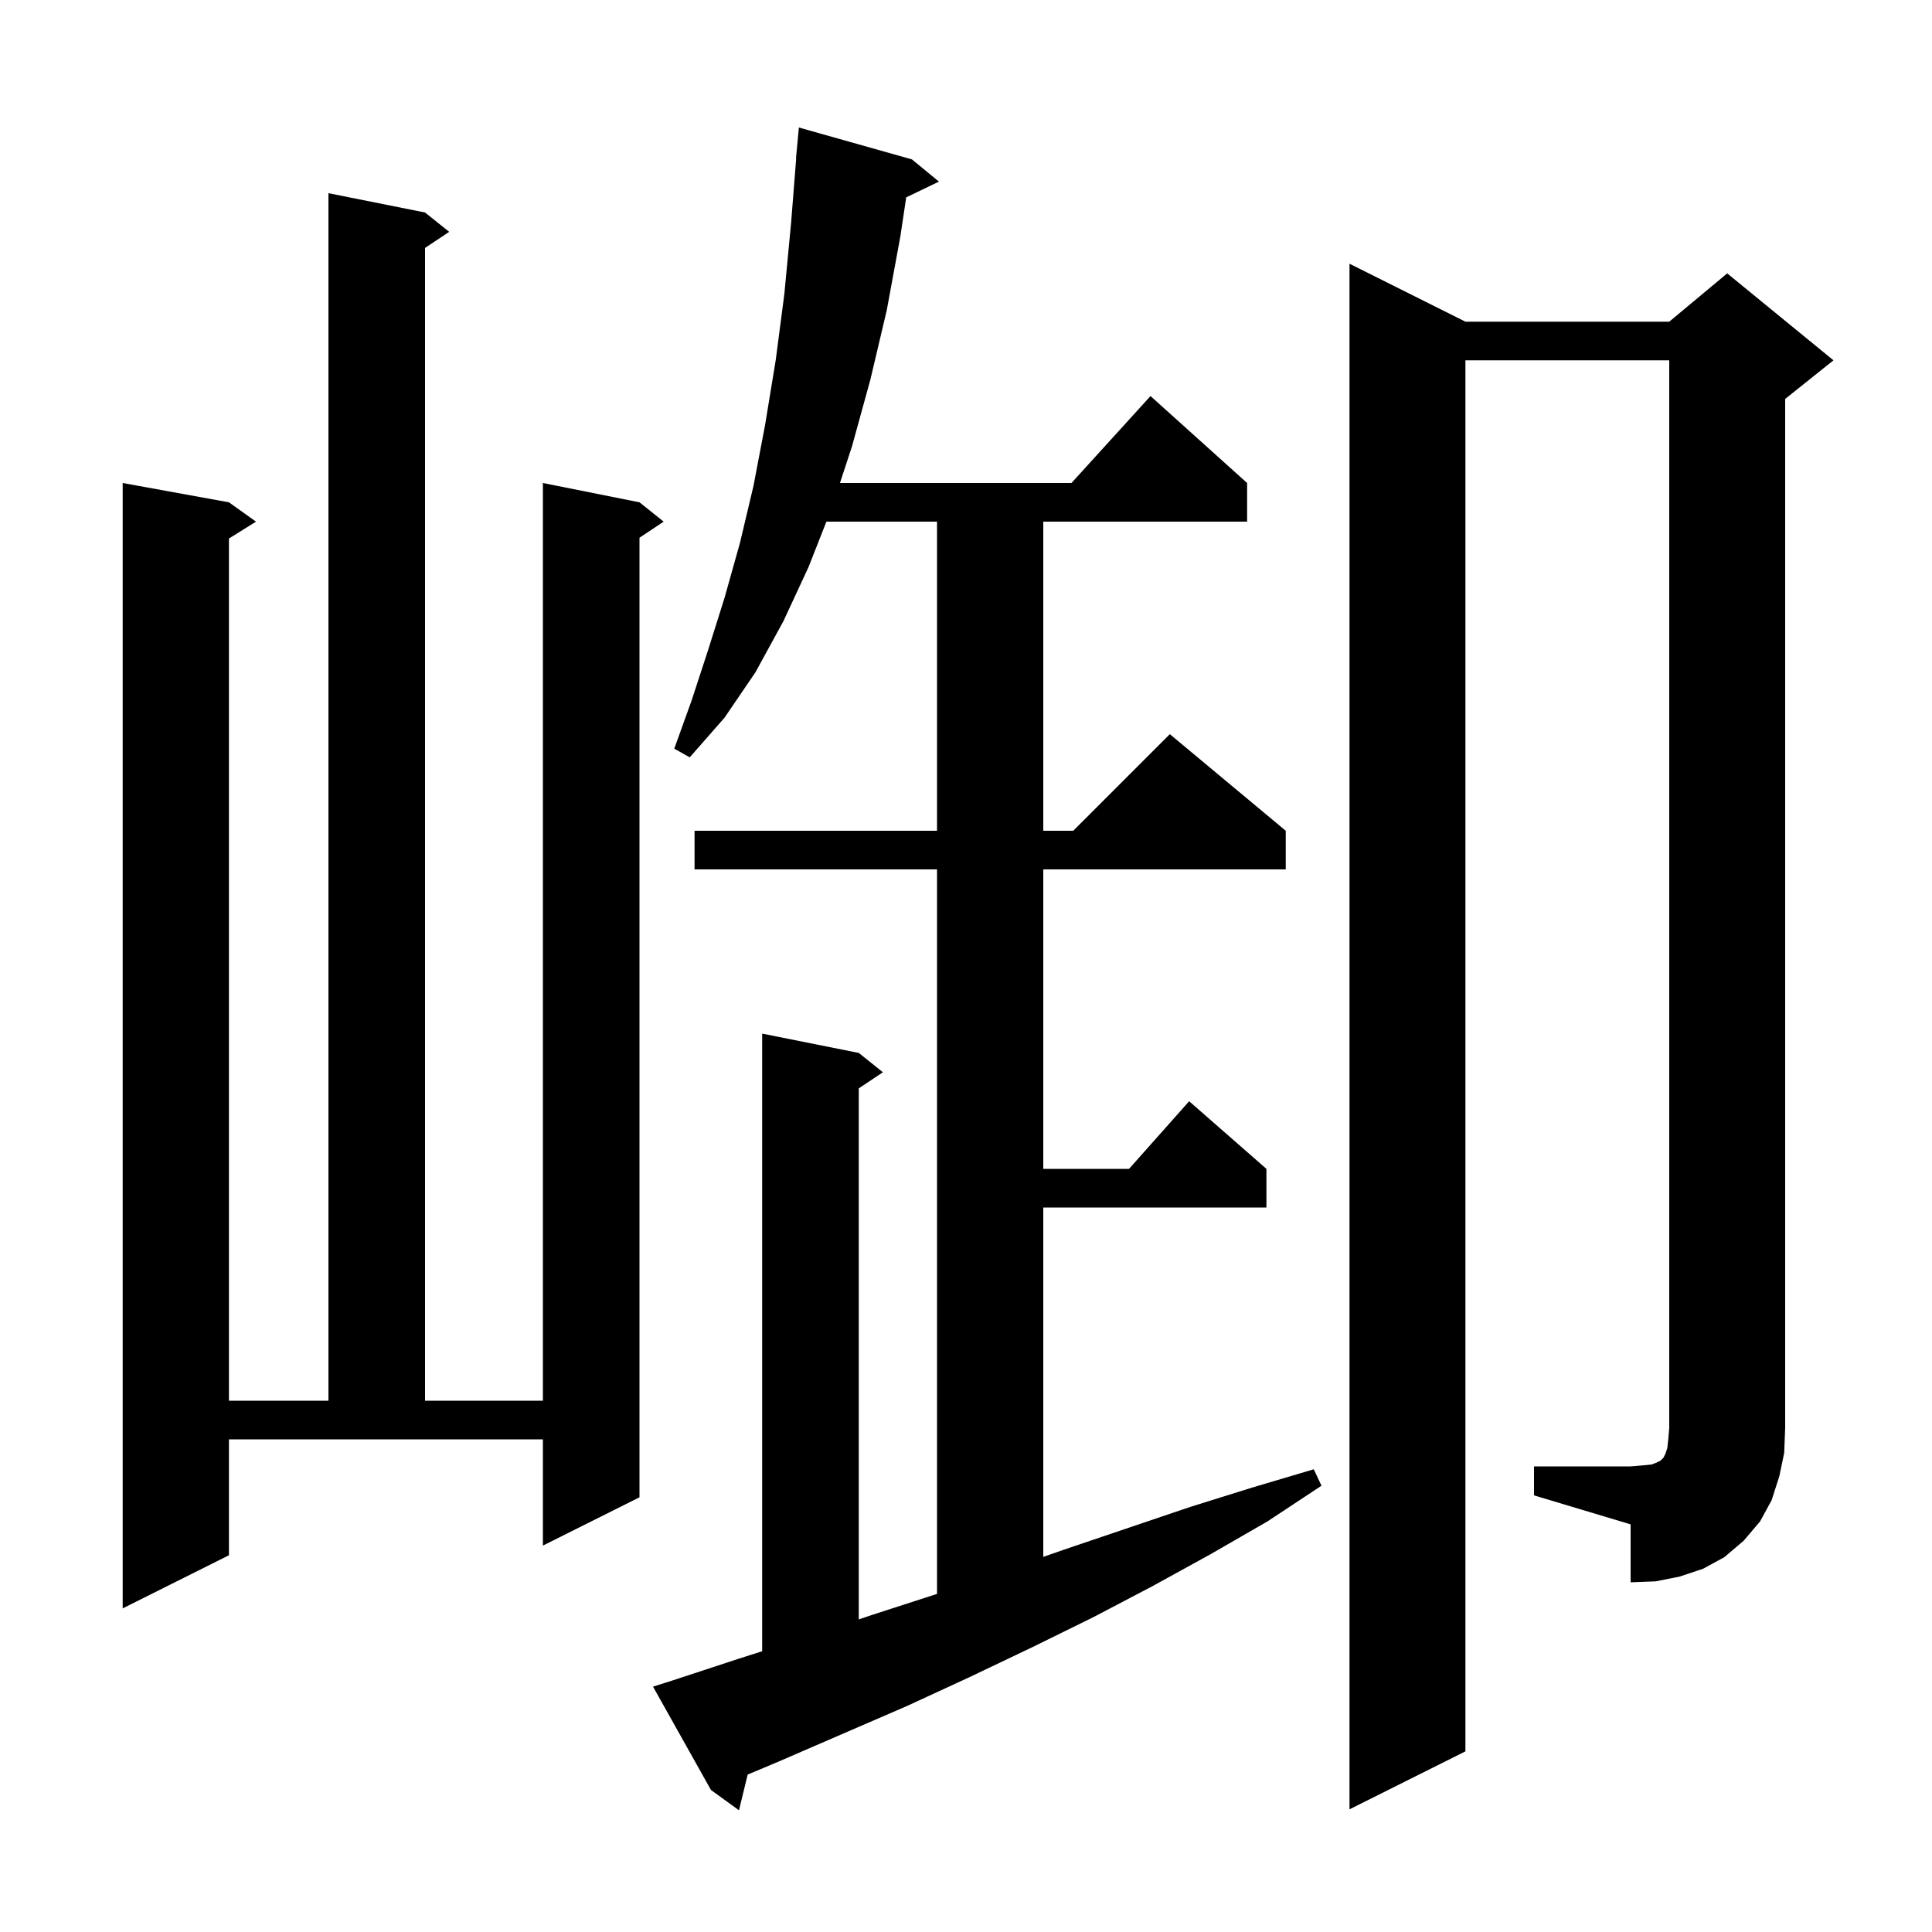 <svg xmlns="http://www.w3.org/2000/svg" xmlns:xlink="http://www.w3.org/1999/xlink" version="1.1" baseProfile="full" viewBox="0 0 200 200" width="200" height="200"><g fill="currentColor"><path d="M 69.5 174.0 L 76.5 171.7 L 78.9 170.935 L 78.9 107.0 L 88.9 109.0 L 91.4 111.0 L 88.9 112.667 L 88.9 167.64 L 90.2 167.2 L 97.0 165.0 L 97.0 90.0 L 71.9 90.0 L 71.9 86.0 L 97.0 86.0 L 97.0 54.0 L 85.549 54.0 L 83.7 58.7 L 81.1 64.3 L 78.2 69.6 L 75.0 74.3 L 71.4 78.4 L 69.8 77.5 L 71.6 72.5 L 73.3 67.3 L 75.0 61.9 L 76.6 56.2 L 78.0 50.3 L 79.2 44.0 L 80.3 37.3 L 81.2 30.4 L 81.9 23.0 L 82.421 16.4 L 82.4 16.4 L 82.7 13.2 L 94.4 16.5 L 97.2 18.8 L 93.811 20.43 L 93.2 24.5 L 91.8 32.1 L 90.1 39.3 L 88.2 46.2 L 86.953 50.0 L 110.918 50.0 L 119.1 41.0 L 129.1 50.0 L 129.1 54.0 L 108.0 54.0 L 108.0 86.0 L 111.1 86.0 L 121.1 76.0 L 133.1 86.0 L 133.1 90.0 L 108.0 90.0 L 108.0 121.0 L 116.878 121.0 L 123.1 114.0 L 131.1 121.0 L 131.1 125.0 L 108.0 125.0 L 108.0 161.167 L 110.2 160.4 L 123.2 156.0 L 129.6 154.0 L 136.0 152.1 L 136.8 153.8 L 131.2 157.5 L 125.3 160.9 L 119.3 164.2 L 113.2 167.4 L 106.9 170.5 L 100.4 173.6 L 93.9 176.6 L 80.5 182.4 L 77.398 183.704 L 76.5 187.4 L 73.6 185.3 L 67.6 174.6 Z M 23.7 161.0 L 12.7 166.5 L 12.7 50.0 L 23.7 52.0 L 26.5 54.0 L 23.7 55.75 L 23.7 145.0 L 34.0 145.0 L 34.0 20.0 L 44.0 22.0 L 46.5 24.0 L 44.0 25.667 L 44.0 145.0 L 56.2 145.0 L 56.2 50.0 L 66.2 52.0 L 68.7 54.0 L 66.2 55.667 L 66.2 155.0 L 56.2 160.0 L 56.2 149.0 L 23.7 149.0 Z M 158.8 151.8 L 168.8 151.8 L 170.0 151.7 L 171.0 151.6 L 171.5 151.4 L 171.9 151.2 L 172.2 150.9 L 172.4 150.5 L 172.6 149.9 L 172.7 149.0 L 172.8 147.8 L 172.8 37.3 L 151.7 37.3 L 151.7 181.3 L 139.7 187.3 L 139.7 27.3 L 151.7 33.3 L 172.8 33.3 L 178.8 28.3 L 189.8 37.3 L 184.8 41.3 L 184.8 147.8 L 184.7 150.4 L 184.2 152.8 L 183.4 155.3 L 182.2 157.5 L 180.5 159.5 L 178.5 161.2 L 176.3 162.4 L 173.9 163.2 L 171.4 163.7 L 168.8 163.8 L 168.8 157.8 L 158.8 154.8 Z "/></g></svg>